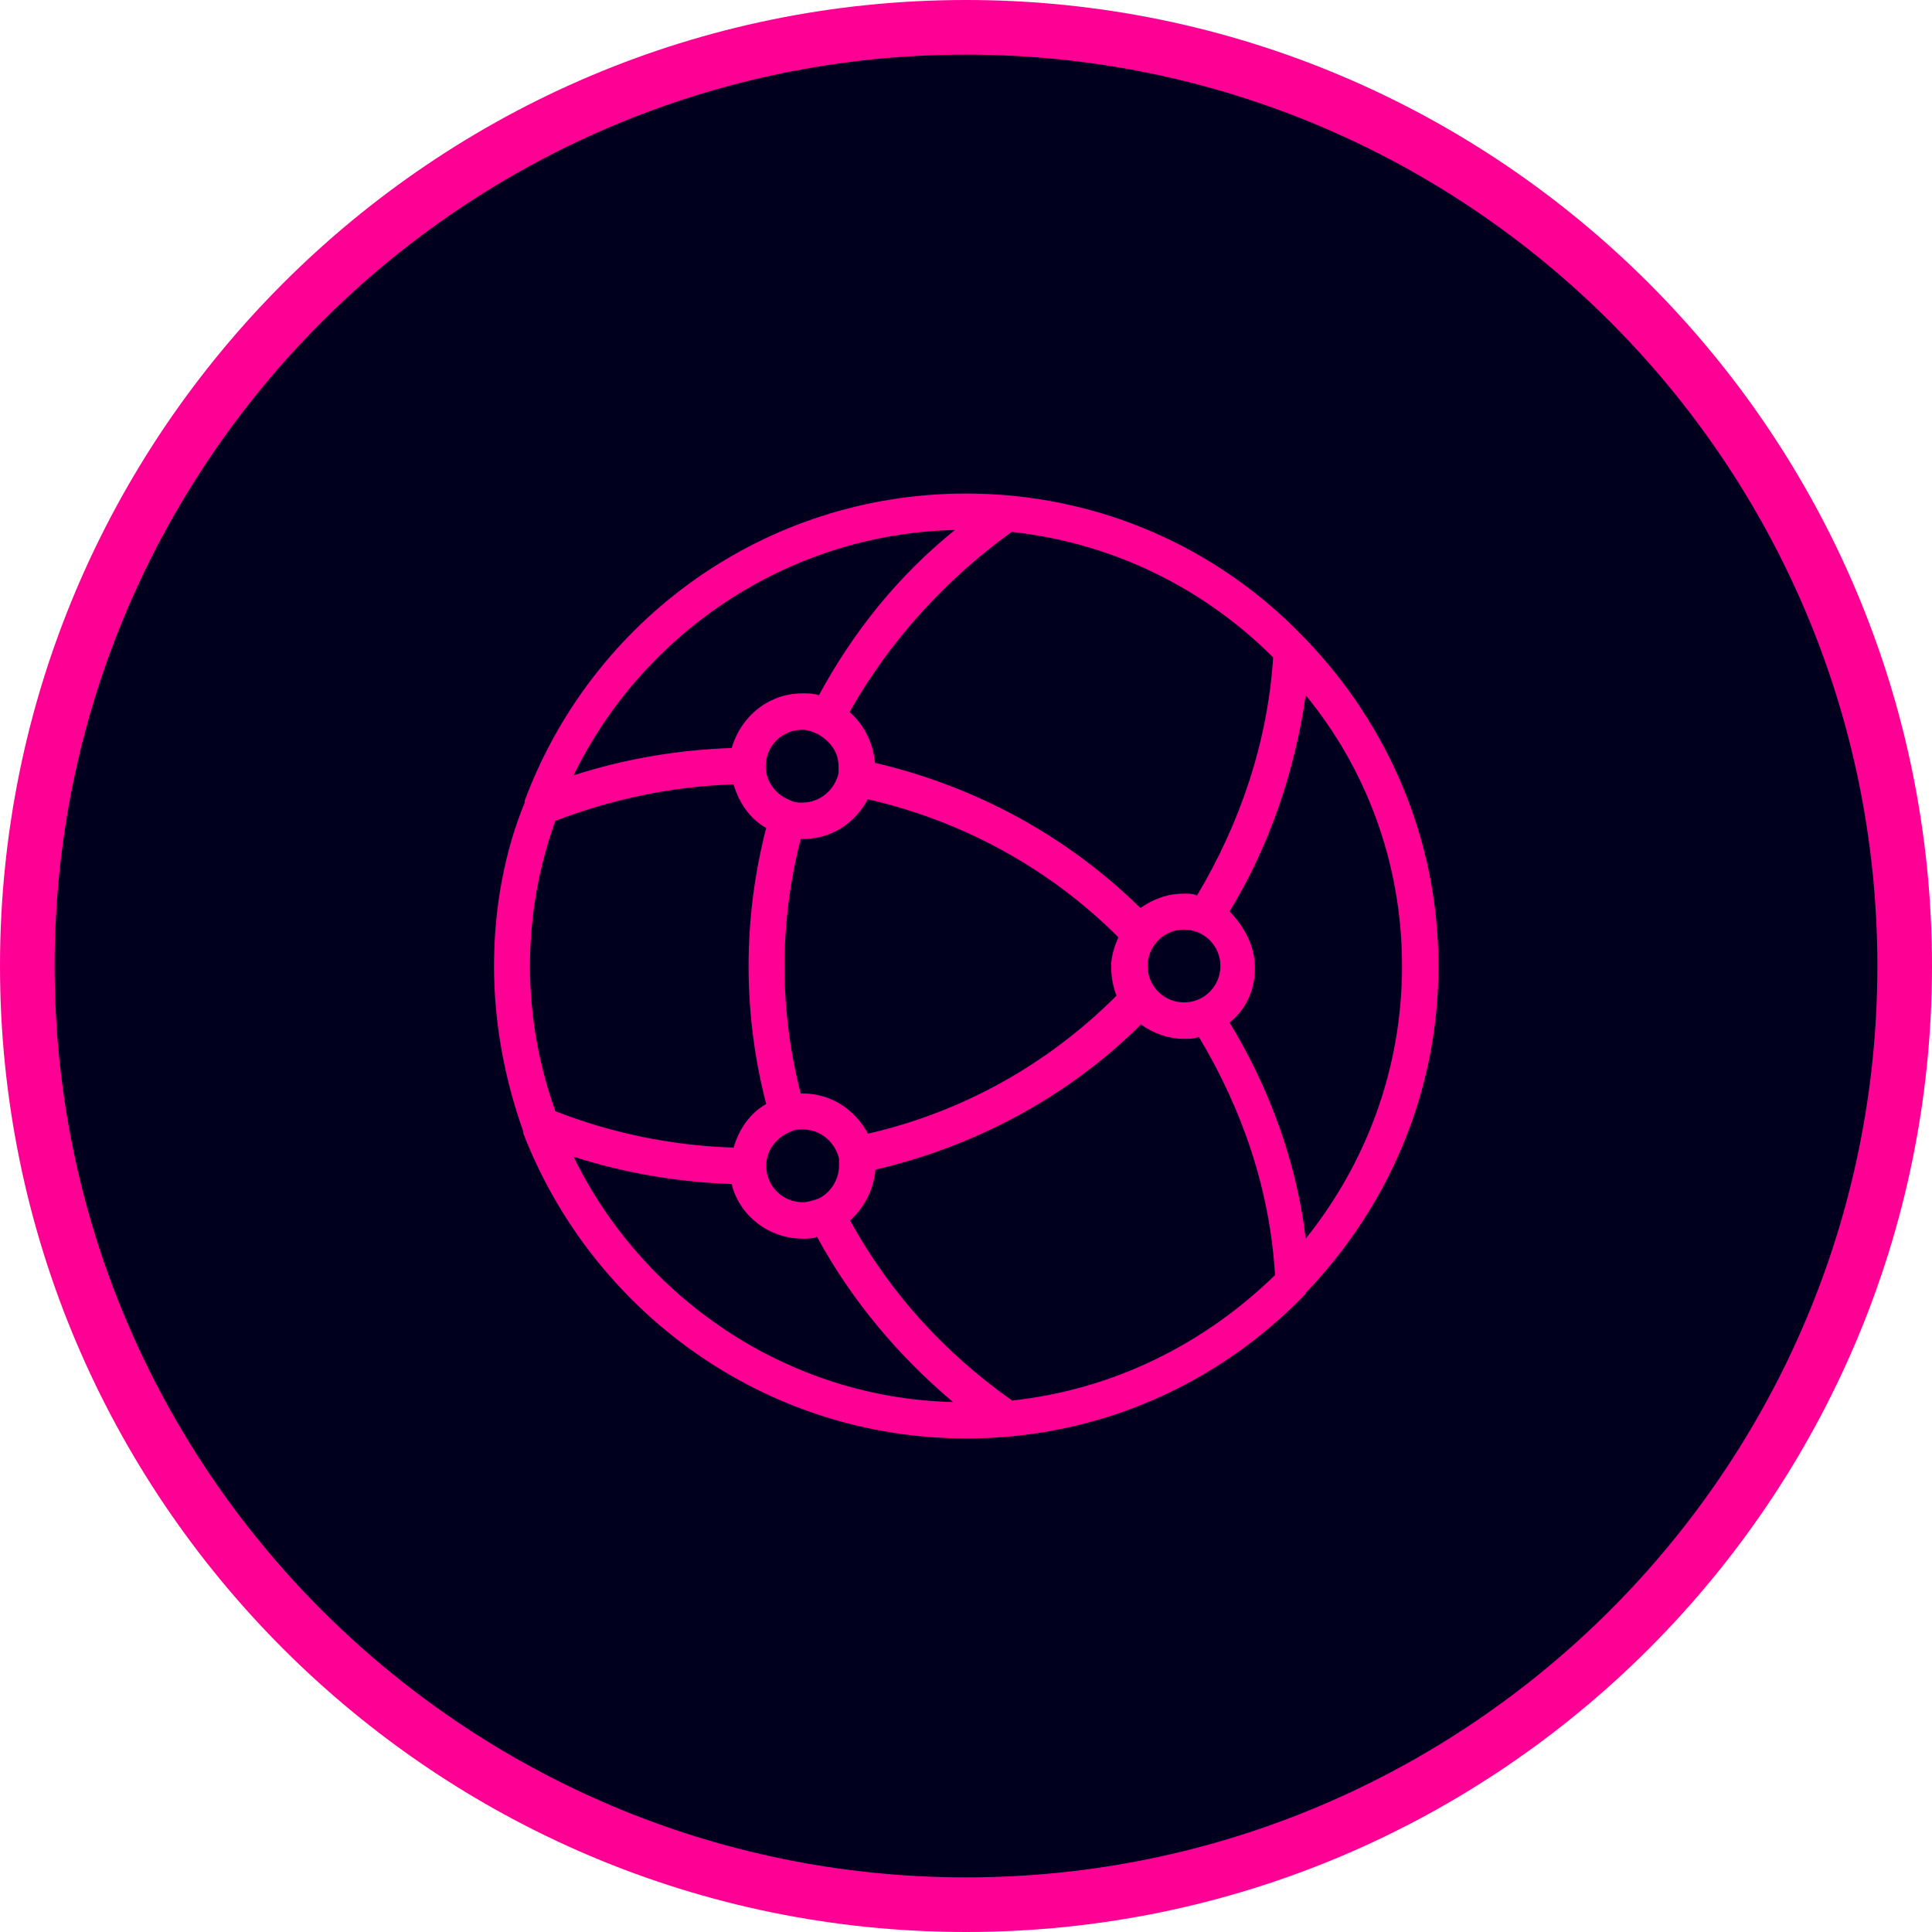 <?xml version="1.0" encoding="UTF-8"?>
<svg id="Layer_2" data-name="Layer 2" xmlns="http://www.w3.org/2000/svg" viewBox="0 0 40.32 40.32">
  <defs>
    <style>
      .cls-1 {
        fill: #ff0095;
      }

      .cls-2 {
        fill: #00001e;
      }
    </style>
  </defs>
  <g id="Layer_1-2" data-name="Layer 1">
    <g>
      <g>
        <circle class="cls-2" cx="20.16" cy="20.16" r="19.59"/>
        <path class="cls-1" d="M20.16,40.32C9.04,40.32,0,31.28,0,20.16S9.04,0,20.16,0s20.16,9.04,20.16,20.16-9.04,20.16-20.16,20.16ZM20.16,1.14C9.67,1.14,1.14,9.67,1.14,20.16s8.53,19.02,19.02,19.02,19.02-8.53,19.02-19.02S30.65,1.14,20.16,1.14Z"/>
      </g>
      <path class="cls-1" d="M27.25,26.98c1.71-1.78,2.77-4.17,2.77-6.82s-1.06-5.04-2.77-6.82l-.04-.04c-1.78-1.86-4.28-3-7.05-3-4.21,0-7.81,2.65-9.21,6.41v.04c-.42,1.02-.64,2.2-.64,3.41s.23,2.39.61,3.45v.04c1.44,3.72,5.04,6.37,9.25,6.37,2.77,0,5.27-1.14,7.09-3.03,0,.04,0,0,0,0ZM27.25,25.85c-.19-1.59-.76-3.15-1.59-4.51.34-.27.53-.68.53-1.14s-.23-.87-.53-1.18c.83-1.36,1.36-2.92,1.59-4.51,1.25,1.52,2.01,3.49,2.01,5.65s-.76,4.13-2.01,5.69ZM21.11,29.22c-1.4-.99-2.54-2.24-3.37-3.75.3-.27.49-.64.53-1.06,2.09-.49,4.02-1.52,5.54-3.03.27.19.57.3.91.3.11,0,.19,0,.3-.04.91,1.52,1.48,3.18,1.59,4.97-1.48,1.44-3.37,2.39-5.5,2.62ZM17.09,25.01s-.04,0,0,0c-.11.04-.23.08-.34.08-.42,0-.76-.34-.76-.76,0-.34.23-.61.53-.72h0c.08-.04.15-.04.23-.04.38,0,.68.27.76.61h0v.15c0,.3-.19.57-.42.68h0ZM11.59,23.19c-.34-.95-.53-1.97-.53-3.03s.19-2.09.53-3.03c1.18-.45,2.43-.72,3.72-.76.11.38.34.72.68.91-.49,1.9-.49,3.87,0,5.76-.34.19-.57.53-.68.91-1.29-.04-2.54-.3-3.72-.76ZM17.05,15.31h0s.04,0,0,0c.27.15.45.38.45.68v.15h0c-.08.34-.38.61-.76.61-.08,0-.15,0-.23-.04h0c-.3-.11-.53-.38-.53-.72,0-.42.34-.76.76-.76.11,0,.23.04.3.08ZM21.11,11.1c2.12.23,4.02,1.18,5.46,2.62-.11,1.74-.68,3.45-1.59,4.97-.08-.04-.15-.04-.27-.04-.34,0-.64.11-.91.3-1.55-1.52-3.45-2.54-5.54-3.03-.04-.42-.23-.8-.53-1.06.83-1.48,2.01-2.77,3.37-3.75ZM18.11,23.65c-.27-.49-.76-.83-1.36-.83h-.04c-.45-1.74-.45-3.56,0-5.31h.04c.61,0,1.1-.34,1.36-.83,1.97.45,3.79,1.44,5.23,2.88-.08.19-.15.38-.15.61s.04.42.11.61c-1.44,1.44-3.22,2.43-5.19,2.88ZM23.95,20.16c0-.42.34-.76.76-.76s.76.34.76.76-.34.76-.76.76-.76-.34-.76-.76ZM19.93,11.06c-1.18.95-2.12,2.12-2.84,3.45-.11-.04-.23-.04-.34-.04-.72,0-1.29.49-1.48,1.14-1.14.04-2.24.23-3.3.57,1.44-2.96,4.47-5.04,7.96-5.12ZM11.97,24.14c1.06.34,2.16.53,3.3.57.15.64.76,1.14,1.48,1.14.11,0,.23,0,.3-.04.72,1.33,1.71,2.5,2.84,3.45-3.45-.08-6.48-2.16-7.92-5.12Z"/>
    </g>
  </g>
</svg>